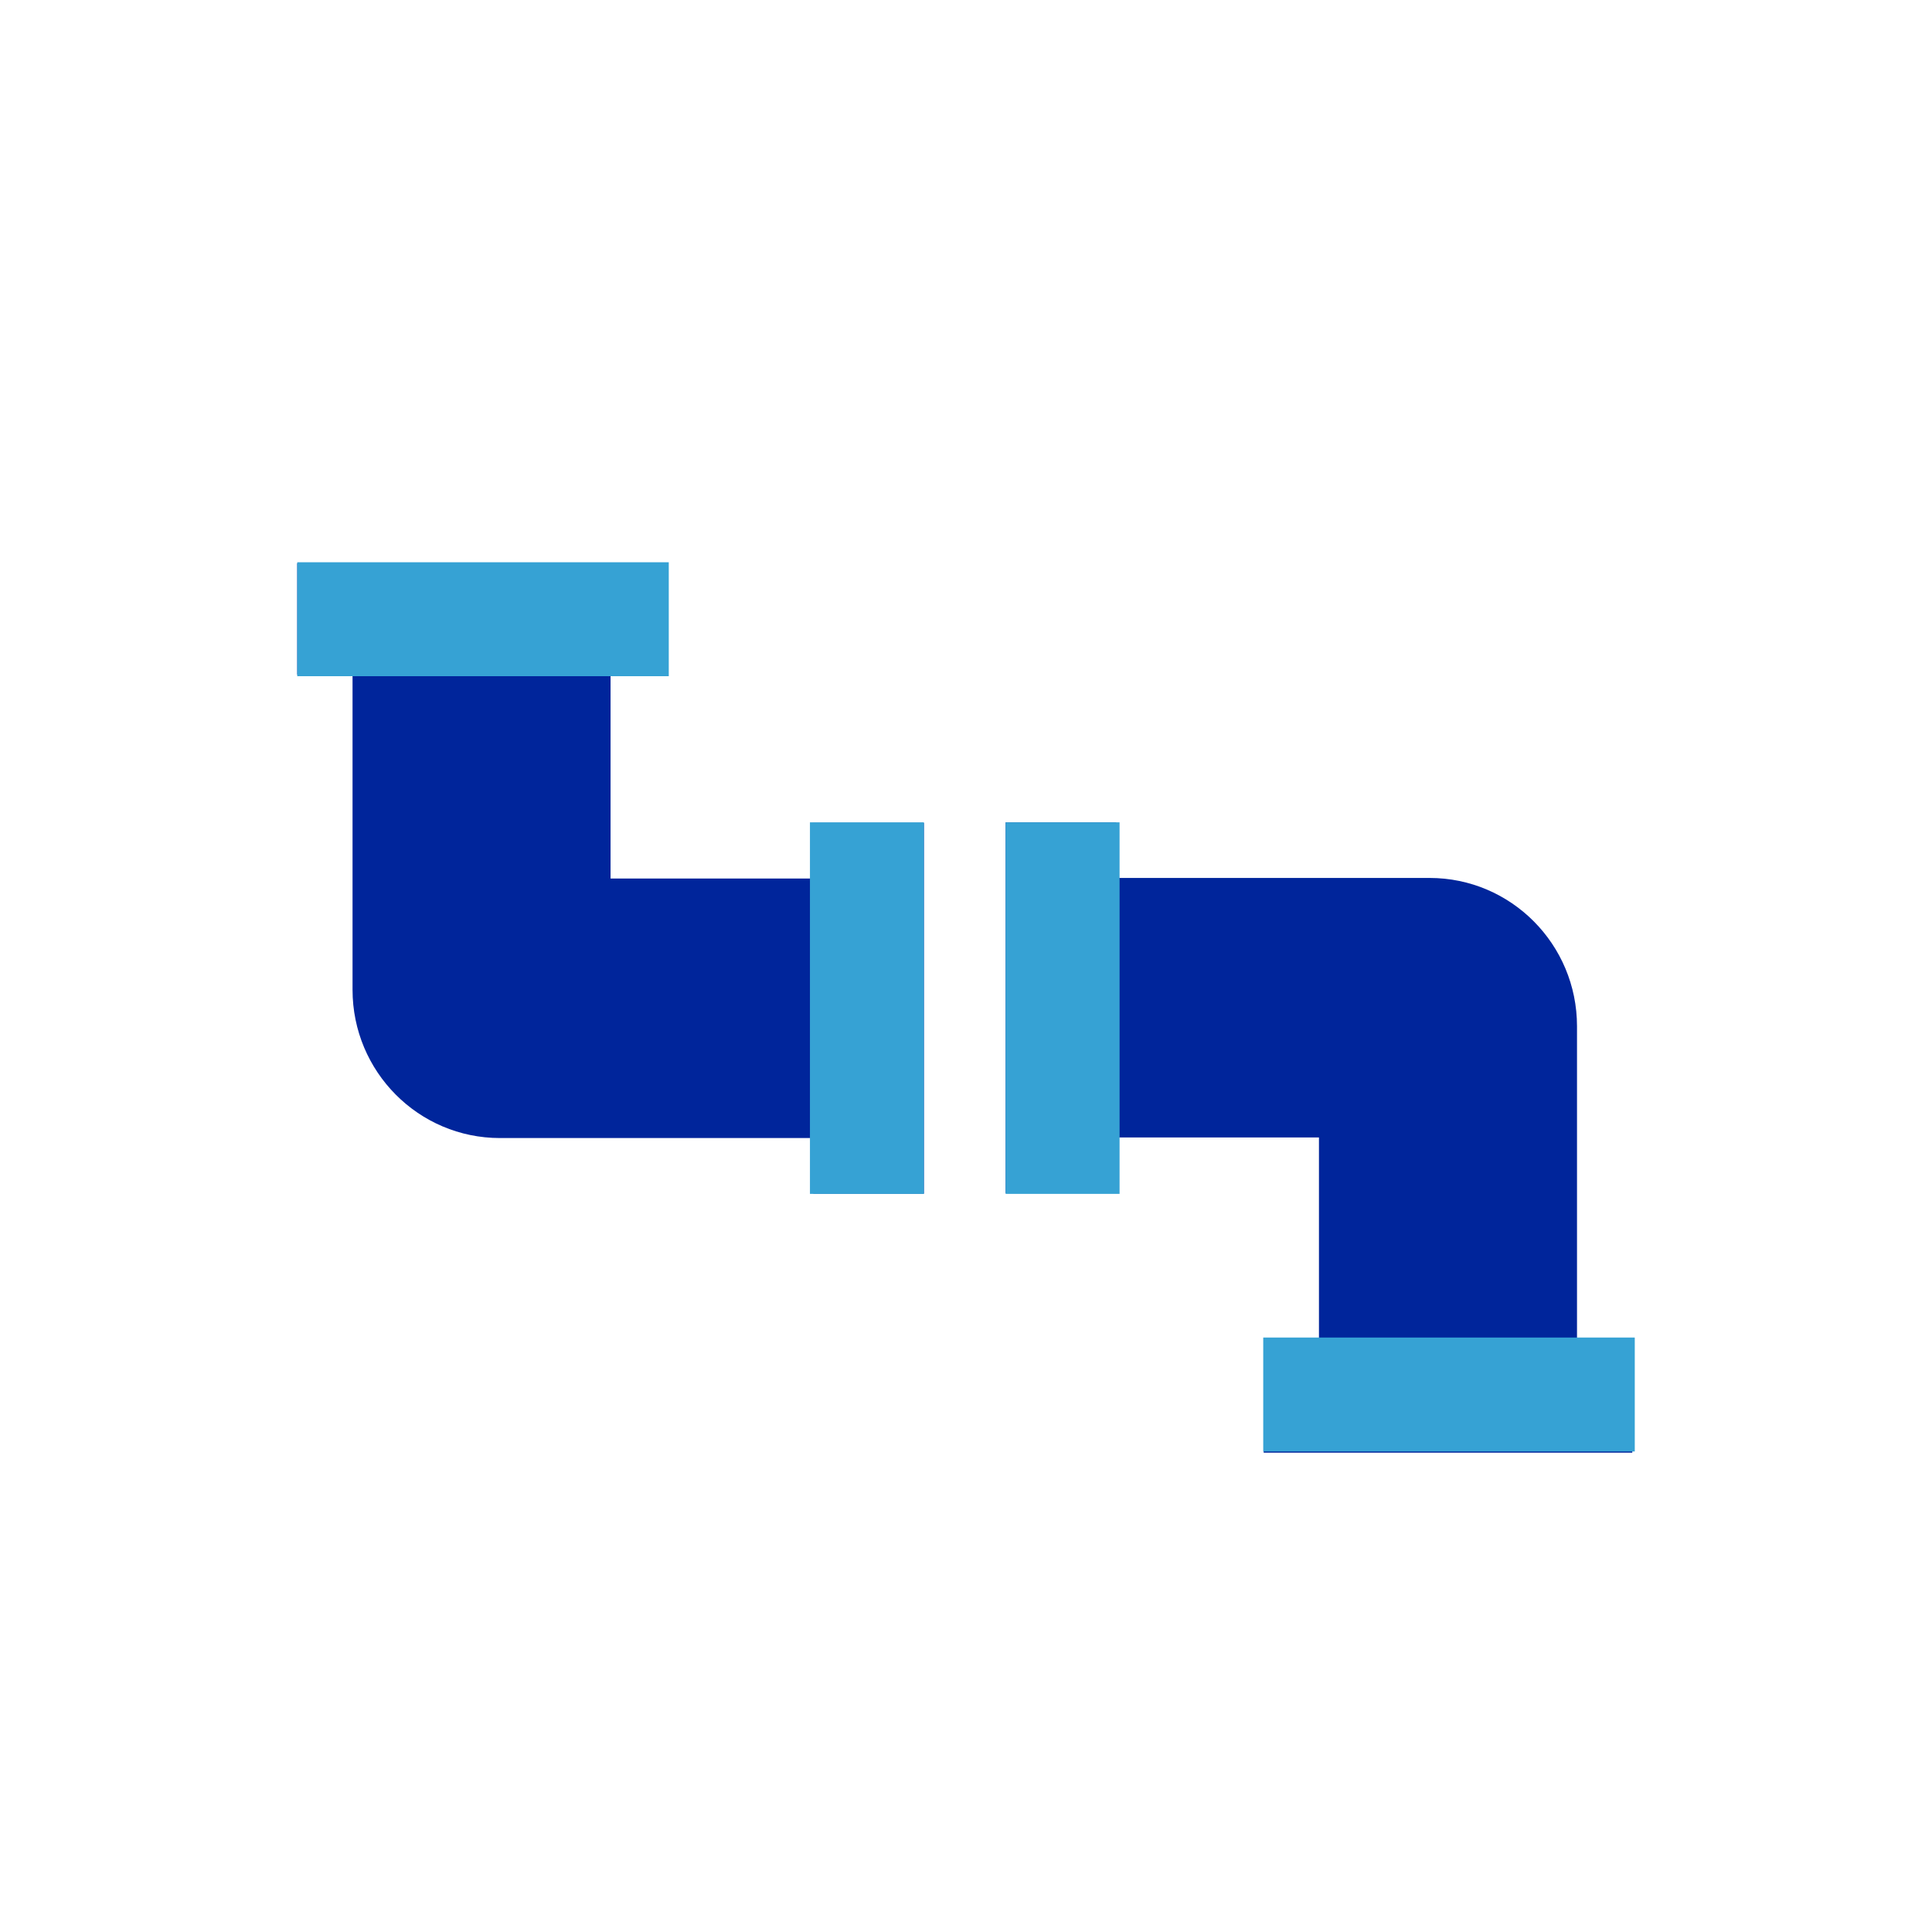 <?xml version="1.0" encoding="UTF-8"?>
<svg width="78px" height="78px" viewBox="0 0 78 78" version="1.1" xmlns="http://www.w3.org/2000/svg" xmlns:xlink="http://www.w3.org/1999/xlink">
    <title>ssd-icon</title>
    <g id="Page-1" stroke="none" stroke-width="1" fill="none" fill-rule="evenodd">
        <g id="ssd-icon">
            <g id="pipe-2" transform="translate(40, 33)">
                <path d="M23.668,21.156 L23.668,8.433 C23.668,5.126 21.003,2.445 17.715,2.445 L5.065,2.445 L5.065,0.2 L0.6,0.2 L0.6,15.169 L5.065,15.169 L5.065,12.923 L13.25,12.923 L13.25,21.156 L11.018,21.156 L11.018,25.647 L25.9,25.647 L25.9,21.156 L23.668,21.156 Z" id="Shape" fill="#00259B" fill-rule="nonzero"></path>
                <rect id="Rectangle" fill="#36A2D4" transform="translate(2.9, 7.7) rotate(90) translate(-2.9, -7.7) " x="-4.6" y="5.4" width="15" height="4.6"></rect>
                <rect id="Rectangle" fill="#36A2D4" x="11" y="21" width="15" height="4.6"></rect>
            </g>
            <g id="pipe-1" transform="translate(12, 22)">
                <path d="M20.835,13.468 L12.65,13.468 L12.65,5.235 L14.883,5.235 L14.883,0.745 L0,0.745 L0,5.235 L2.233,5.235 L2.233,17.959 C2.233,21.266 4.898,23.946 8.185,23.946 L20.835,23.946 L20.835,26.191 L25.3,26.191 L25.3,11.223 L20.835,11.223 L20.835,13.468 Z" id="Shape" fill="#00259B" fill-rule="nonzero"></path>
                <rect id="Rectangle" fill="#36A2D4" x="0" y="0.7" width="15" height="4.6"></rect>
                <rect id="Rectangle" fill="#36A2D4" transform="translate(23, 18.7) rotate(90) translate(-23, -18.7) " x="15.5" y="16.4" width="15" height="4.6"></rect>
            </g>
        </g>
    </g>
</svg>